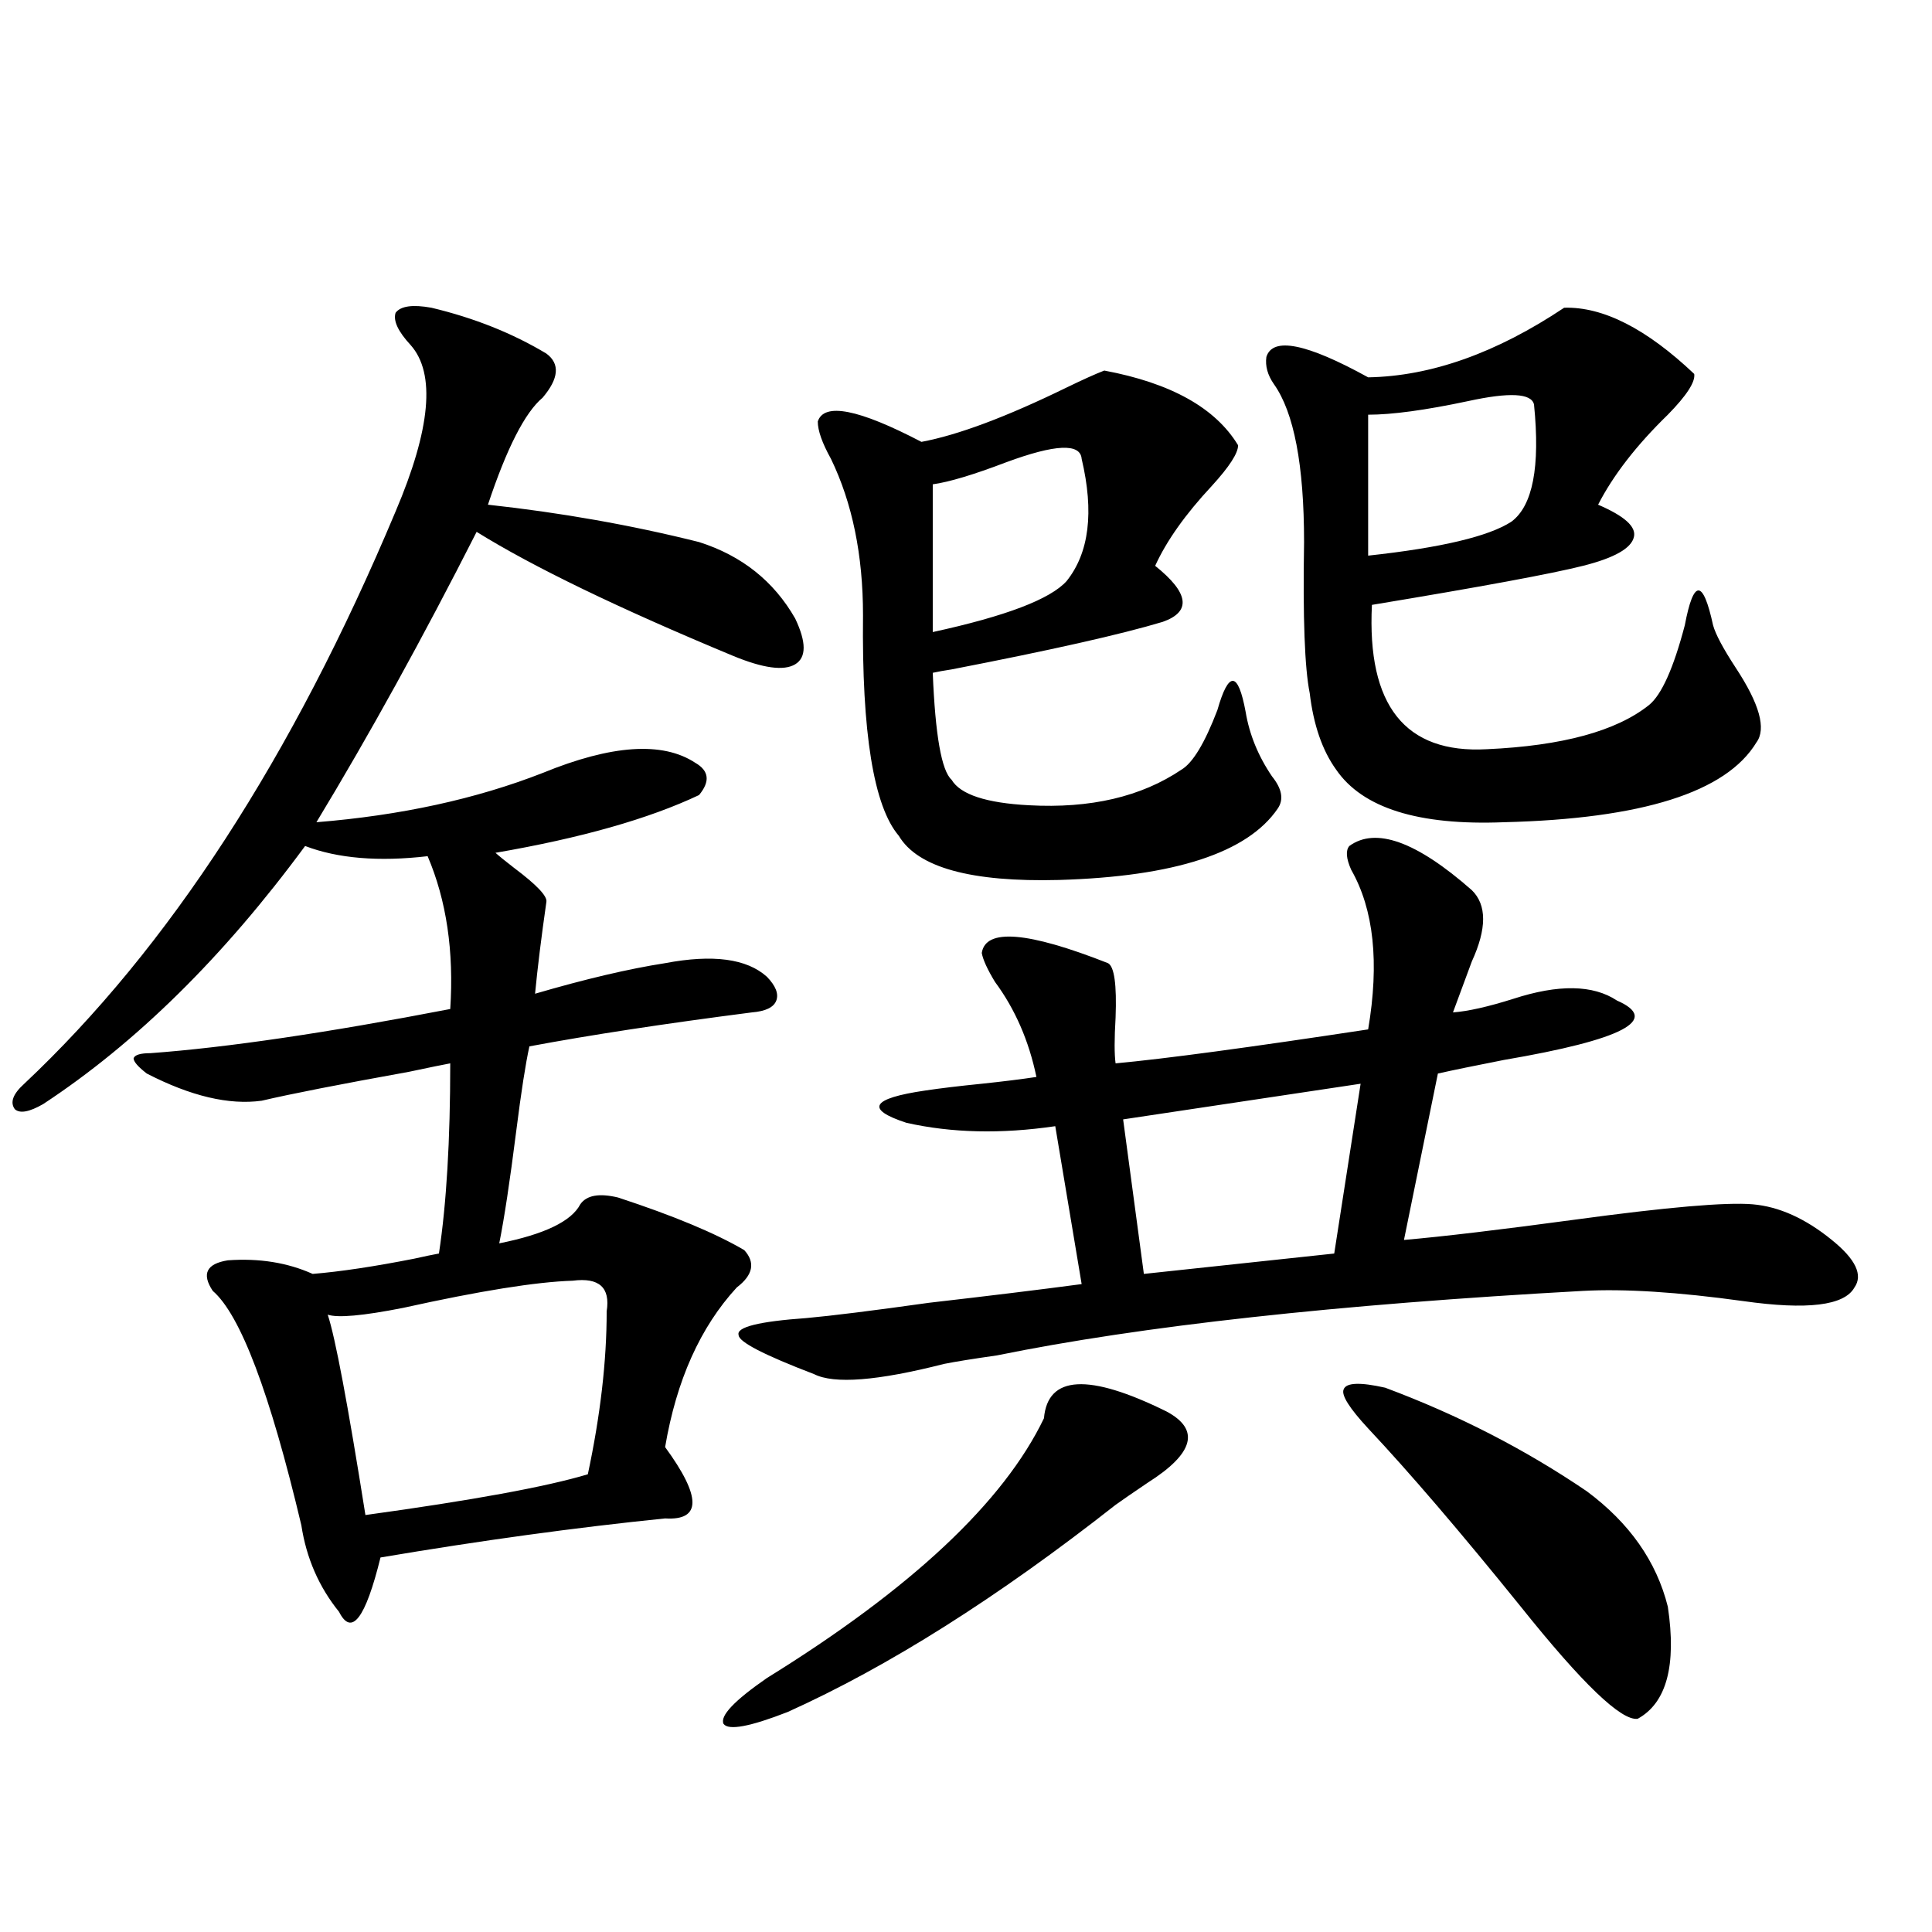 <?xml version="1.0" encoding="utf-8"?>
<!-- Generator: Adobe Illustrator 16.0.0, SVG Export Plug-In . SVG Version: 6.00 Build 0)  -->
<!DOCTYPE svg PUBLIC "-//W3C//DTD SVG 1.1//EN" "http://www.w3.org/Graphics/SVG/1.1/DTD/svg11.dtd">
<svg version="1.1" id="图层_1" xmlns="http://www.w3.org/2000/svg" xmlns:xlink="http://www.w3.org/1999/xlink" x="0px" y="0px"
	 width="1000px" height="1000px" viewBox="0 0 1000 1000" enable-background="new 0 0 1000 1000" xml:space="preserve">
<path d="M223.287,159.277c22.104,5.273,41.95,13.184,59.511,23.73c7.149,5.273,6.494,12.896-1.951,22.852
	c-9.115,7.622-18.536,26.079-28.292,55.371c37.713,4.106,74.145,10.547,109.266,19.336c22.104,7.031,38.688,20.215,49.755,39.551
	c5.854,12.305,5.854,20.215,0,23.73s-16.585,2.061-32.194-4.395c-59.19-24.609-103.412-45.991-132.68-64.16
	c-27.972,55.083-55.608,105.181-82.925,150.293c43.566-3.516,82.59-12.002,117.07-25.488c35.762-14.639,62.103-16.396,79.022-5.273
	c7.149,4.106,7.805,9.668,1.951,16.699c-26.021,12.305-61.142,22.275-105.363,29.883c1.951,1.758,5.198,4.395,9.756,7.91
	c11.707,8.789,17.226,14.653,16.585,17.578c-2.606,18.169-4.558,33.989-5.854,47.461c26.006-7.607,48.444-12.881,67.315-15.82
	c24.71-4.683,42.271-2.334,52.682,7.031c4.543,4.697,6.174,8.789,4.878,12.305c-1.311,3.516-5.533,5.576-12.683,6.152
	c-45.532,5.864-83.9,11.729-115.119,17.578c-1.951,8.789-4.237,23.442-6.829,43.945c-3.262,25.791-6.188,45.127-8.78,58.008
	c23.414-4.683,37.393-11.426,41.95-20.215c3.247-4.683,9.756-5.85,19.512-3.516c28.612,9.38,50.396,18.457,65.364,27.246
	c5.854,6.455,4.543,12.896-3.902,19.336c-18.871,20.518-31.219,48.052-37.072,82.617c18.856,25.791,18.856,38.096,0,36.914
	c-46.188,4.697-95.287,11.426-147.313,20.215c-7.805,31.641-14.969,41.007-21.463,28.125c-10.411-12.881-16.92-27.822-19.512-44.824
	c-16.265-68.555-31.554-108.984-45.853-121.289c-5.854-8.789-3.262-14.063,7.805-15.82c16.25-1.167,30.884,1.182,43.901,7.031
	c14.299-1.167,31.859-3.804,52.682-7.91c5.198-1.167,9.421-2.046,12.683-2.637c3.902-25.776,5.854-58.584,5.854-98.438
	c-3.262,0.591-10.411,2.061-21.463,4.395c-35.776,6.455-61.142,11.426-76.096,14.941c-16.92,2.349-36.752-2.334-59.511-14.063
	c-4.558-3.516-6.829-6.152-6.829-7.91c0.641-1.758,3.567-2.637,8.78-2.637c39.664-2.925,91.37-10.547,155.118-22.852
	c1.951-29.883-1.951-56.25-11.707-79.102c-25.365,2.939-46.508,1.182-63.413-5.273C115.638,495.322,70.44,539.844,22.316,571.484
	c-7.164,4.106-12.042,4.985-14.634,2.637c-2.606-3.516-0.976-7.91,4.878-13.184c74.785-70.313,138.854-169.038,192.19-296.191
	c18.201-42.764,20.808-71.479,7.805-86.133c-6.509-7.031-9.115-12.593-7.805-16.699C207.343,158.398,213.531,157.52,223.287,159.277
	z M296.456,662.891c-18.871,0.591-48.139,5.273-87.803,14.063c-20.822,4.106-33.825,5.273-39.023,3.516
	c3.902,11.729,10.396,46.294,19.512,103.711c55.273-7.607,93.656-14.639,115.119-21.094c6.494-30.459,9.756-58.584,9.756-84.375
	C315.968,666.406,310.114,661.133,296.456,662.891z M603.766,730.566c17.561,9.38,14.299,21.685-9.756,36.914
	c-7.805,5.273-13.338,9.092-16.585,11.426c-61.142,48.052-117.726,83.785-169.752,107.227c-19.512,7.608-30.578,9.668-33.17,6.152
	c-1.951-4.105,5.519-12.016,22.438-23.73c74.785-46.279,122.589-91.104,143.411-134.473
	C542.304,711.821,563.432,710.654,603.766,730.566z M698.397,437.891c13.658-9.956,34.786-2.334,63.413,22.852
	c7.805,7.622,7.805,19.927,0,36.914c-3.902,10.547-7.164,19.336-9.756,26.367c7.805-0.576,18.201-2.925,31.219-7.031
	c23.414-7.607,41.295-7.319,53.657,0.879c22.759,9.971,3.247,20.215-58.535,30.762c-14.969,2.939-26.341,5.273-34.146,7.031
	l-17.561,86.133c20.152-1.758,49.755-5.273,88.778-10.547c47.469-6.44,78.047-9.077,91.705-7.91
	c13.658,1.182,27.316,7.334,40.975,18.457c12.348,9.971,16.25,18.169,11.707,24.609c-5.213,9.38-24.39,11.729-57.56,7.031
	c-33.825-4.683-61.462-6.44-82.925-5.273c-127.481,7.031-228.622,18.169-303.407,33.398c-12.362,1.758-21.463,3.228-27.316,4.395
	c-34.48,8.789-56.919,10.547-67.315,5.273c-26.021-9.956-39.023-16.699-39.023-20.215c-1.311-4.092,10.396-7.031,35.121-8.789
	c13.003-1.167,34.146-3.804,63.413-7.91c30.563-3.516,56.904-6.729,79.022-9.668l-13.658-81.738
	c-27.972,4.106-53.657,3.516-77.071-1.758c-21.463-7.031-18.216-12.593,9.756-16.699c7.805-1.167,17.561-2.334,29.268-3.516
	c11.052-1.167,20.487-2.334,28.292-3.516c-3.902-18.745-11.066-35.156-21.463-49.219c-3.902-6.44-6.188-11.426-6.829-14.941
	c1.951-12.881,23.734-11.123,65.364,5.273c3.247,1.758,4.543,11.138,3.902,28.125c-0.655,11.138-0.655,19.048,0,23.73
	c25.365-2.334,68.932-8.198,130.729-17.578c5.854-34.565,2.927-62.1-8.78-82.617C696.767,444.346,696.446,440.239,698.397,437.891z
	 M571.571,191.797c34.466,6.455,57.56,19.336,69.267,38.672c0,4.106-4.558,11.138-13.658,21.094
	c-13.658,14.653-23.414,28.428-29.268,41.309c17.561,14.063,18.856,23.73,3.902,29.004c-21.463,6.455-57.895,14.653-109.266,24.609
	c-3.902,0.591-7.164,1.182-9.756,1.758c1.296,32.231,4.543,50.688,9.756,55.371c4.543,7.622,17.881,12.017,39.999,13.184
	c31.859,1.758,58.2-4.395,79.022-18.457c5.854-3.516,12.027-13.76,18.536-30.762c5.854-20.503,10.731-20.215,14.634,0.879
	c1.951,11.729,6.494,22.852,13.658,33.398c5.198,6.455,6.174,12.017,2.927,16.699c-15.609,22.852-53.337,35.156-113.168,36.914
	c-45.532,1.182-73.169-6.44-82.925-22.852c-13.018-15.229-19.191-53.311-18.536-114.258c0-31.05-5.533-58.008-16.585-80.859
	c-4.558-8.198-6.829-14.639-6.829-19.336c3.247-9.956,21.128-6.44,53.657,10.547c18.856-3.516,43.901-12.881,75.12-28.125
	C560.505,196.494,567.014,193.555,571.571,191.797z M559.864,237.5c-0.655-8.198-13.658-7.607-39.023,1.758
	c-16.92,6.455-29.603,10.259-38.048,11.426v76.465c37.713-8.198,60.807-16.987,69.267-26.367
	C563.767,286.143,566.358,265.049,559.864,237.5z M704.251,560.938l-122.924,18.457l10.731,79.98l98.534-10.547L704.251,560.938z
	 M809.614,159.277c20.152-0.576,42.591,10.85,67.315,34.277c0.641,4.106-3.902,11.138-13.658,21.094
	c-16.265,15.82-28.292,31.353-36.097,46.582c13.658,5.864,19.832,11.426,18.536,16.699c-1.311,5.864-10.091,10.85-26.341,14.941
	c-16.265,4.106-52.682,10.85-109.266,20.215c-2.606,52.158,17.226,77.056,59.511,74.707c39.023-1.758,66.98-9.365,83.9-22.852
	c6.494-5.273,12.683-19.033,18.536-41.309c4.543-24.019,9.421-24.019,14.634,0c1.296,4.697,5.198,12.017,11.707,21.973
	c12.348,18.76,15.93,31.641,10.731,38.672c-15.609,25.791-59.19,39.551-130.729,41.309c-44.236,1.758-73.169-7.319-86.827-27.246
	c-7.164-9.956-11.707-23.14-13.658-39.551c-2.606-12.881-3.582-38.96-2.927-78.223c0-39.839-5.213-67.085-15.609-81.738
	c-3.262-4.683-4.558-9.365-3.902-14.063c3.247-10.547,20.808-7.031,52.682,10.547C740.668,194.736,774.493,182.72,809.614,159.277z
	 M708.153,739.355c-9.756-10.547-13.993-17.275-12.683-20.215c1.296-3.516,8.445-3.804,21.463-0.879
	c37.713,14.063,72.514,31.943,104.388,53.613c22.104,16.411,36.097,36.338,41.95,59.766c4.543,30.46-0.655,49.796-15.609,58.008
	c-8.46,1.168-28.627-18.168-60.486-58.008C755.957,792.969,729.616,762.207,708.153,739.355z M794.005,209.375
	c-1.311-5.85-12.683-6.44-34.146-1.758c-22.118,4.697-39.358,7.031-51.706,7.031v72.949c37.713-4.092,62.438-9.956,74.145-17.578
	C793.35,261.821,797.252,241.606,794.005,209.375z"/>
</svg>
